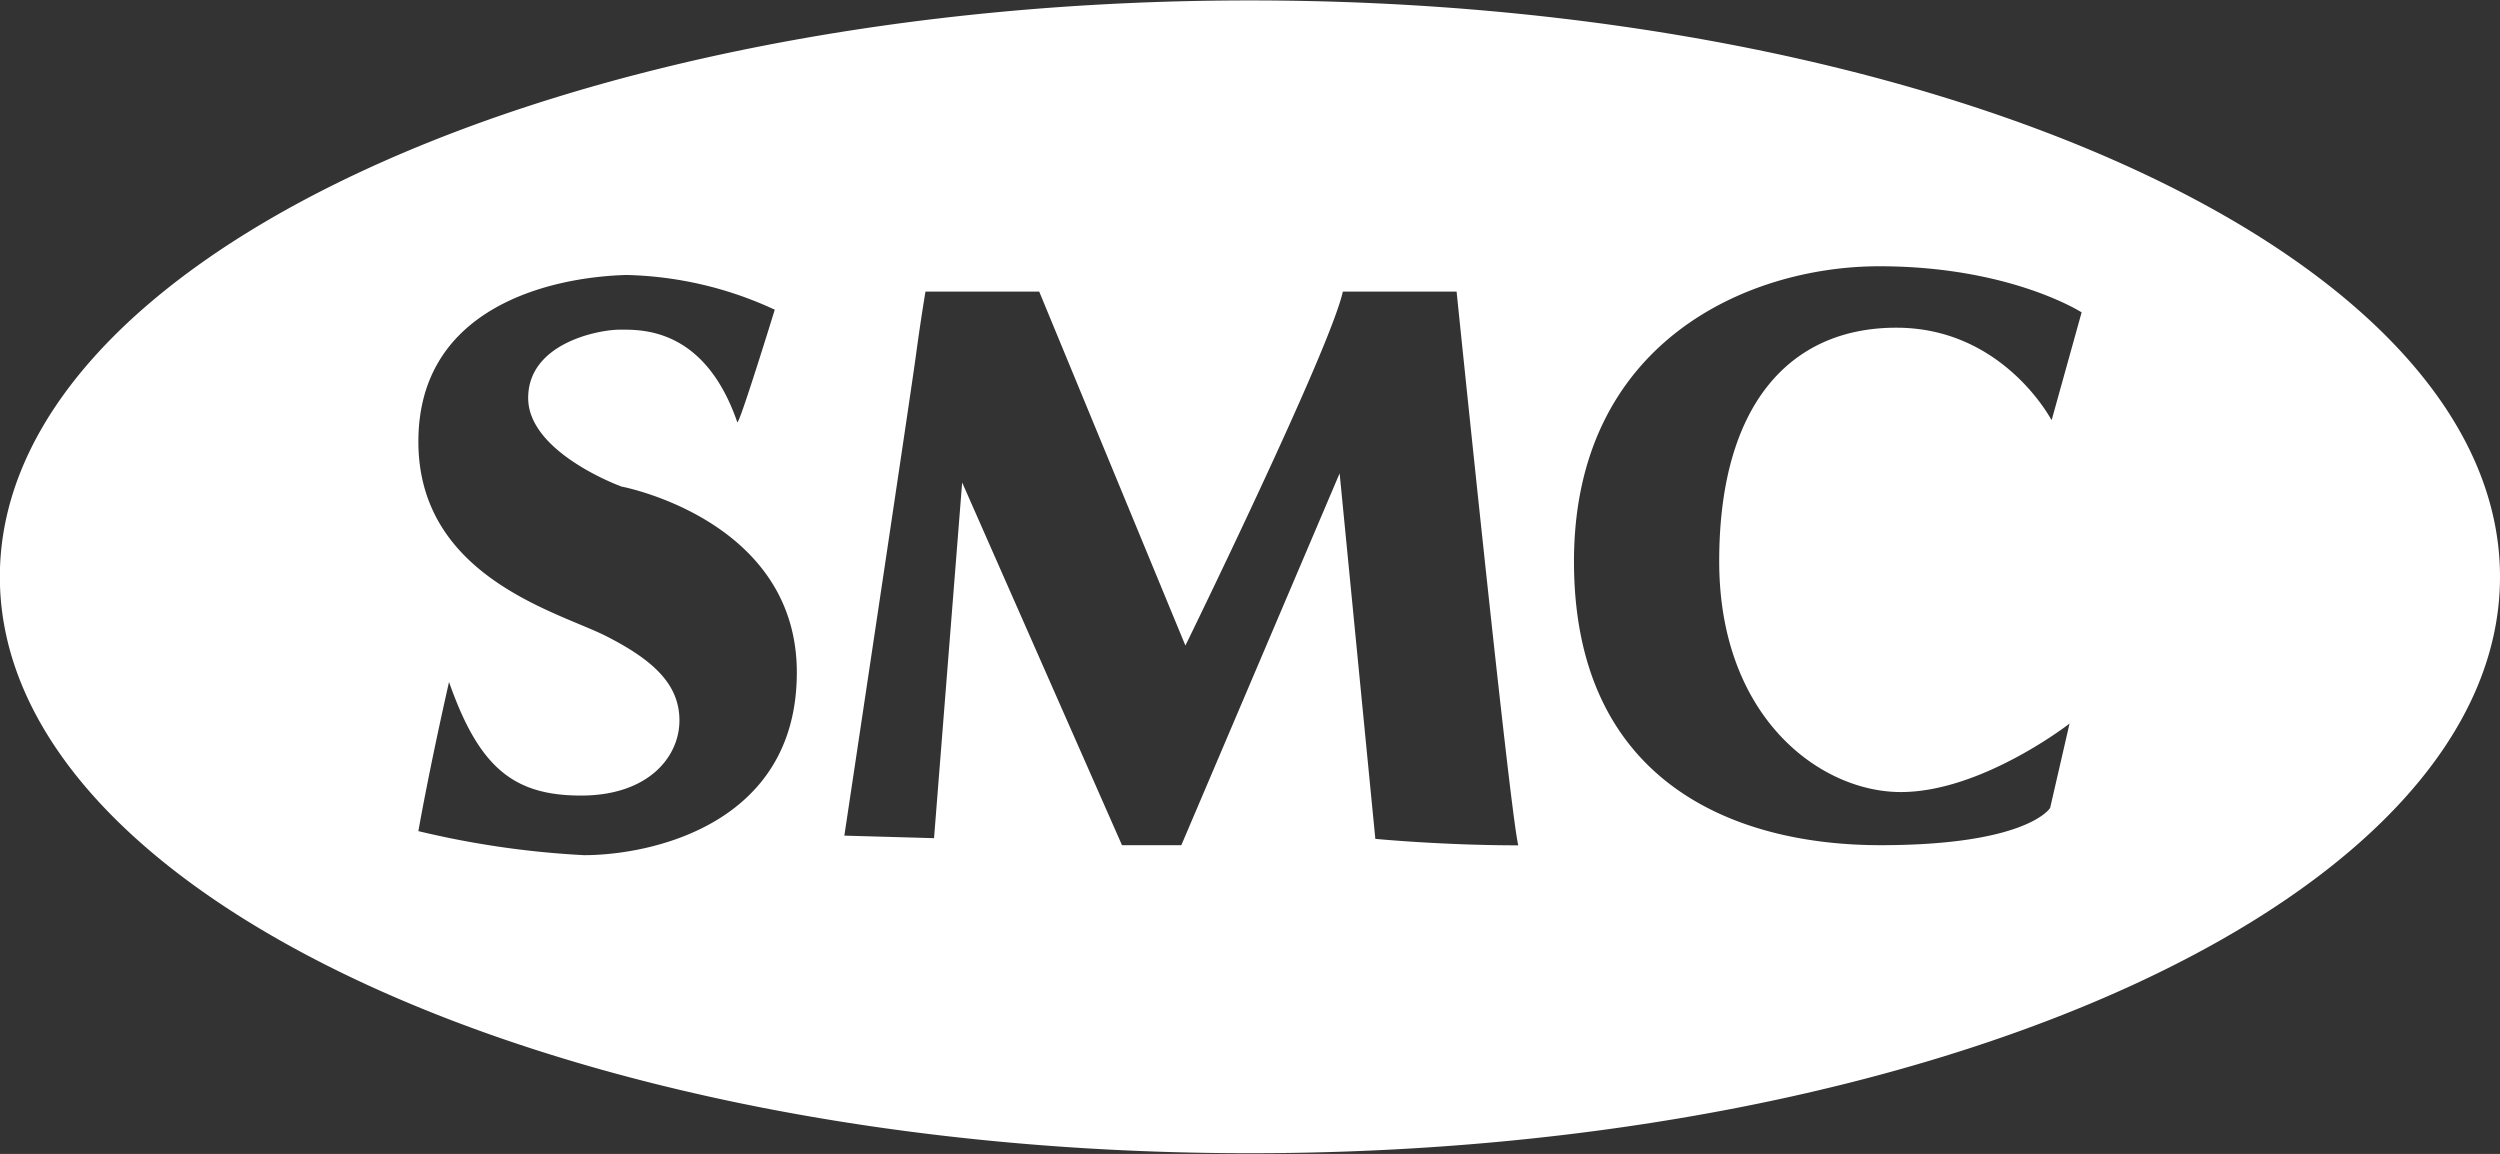 <svg id="Layer_1" data-name="Layer 1" xmlns="http://www.w3.org/2000/svg" viewBox="0 0 177.83 82.08"><rect x="0" y="0" width="177.83" height="82.08" fill="#333333" stroke="none"/><defs><style>.cls-1{fill:#fff;}</style></defs><title>smc_logo_reversed</title><path class="cls-1" d="M485.07,305.91c0,22.66-39.81,41-88.92,41s-88.92-18.37-88.92-41,39.81-41,88.92-41S485.07,283.25,485.07,305.91Zm-125.39-11c.11.32,2.67-8,2.67-8a26.38,26.38,0,0,0-10.55-2.47c-5.21.14-14.8,2.19-14.8,11.85s10,12.13,13.36,13.84,5.21,3.43,5.21,6-2.19,5.34-7,5.34-7.26-2-9.39-8.08C337.7,319.94,337,324,337,324a64.73,64.73,0,0,0,11.78,1.71c4.66,0,15.14-2.12,15.14-13s-12.47-13.22-12.47-13.22-6.64-2.4-6.64-6.3,5-4.86,6.51-4.86S357.36,288.15,359.69,294.93Zm14,29.59,2-25.3L387.05,325h4.22l11.26-26.45,2.54,26s4.74.46,10.17.46c-.58-2.19-4.39-39.39-4.39-39.39h-8.09c-.92,4.16-11.2,25.18-11.2,25.18l-10.4-25.18h-8.09s-.35,2.08-.69,4.62-5.08,34.08-5.08,34.08Zm79.51-29.78,2.12-7.62s-5.08-3.28-14.4-3.28-21.71,5.38-21.71,21S430.5,325,441,325s12.07-2.65,12.07-2.65l1.38-6s-6.25,4.87-12,4.87-12.92-5.32-12.92-16.42,5-16.61,12.6-16.61S453.16,294.75,453.16,294.75Z" transform="translate(-307.24 -264.88)"/></svg>